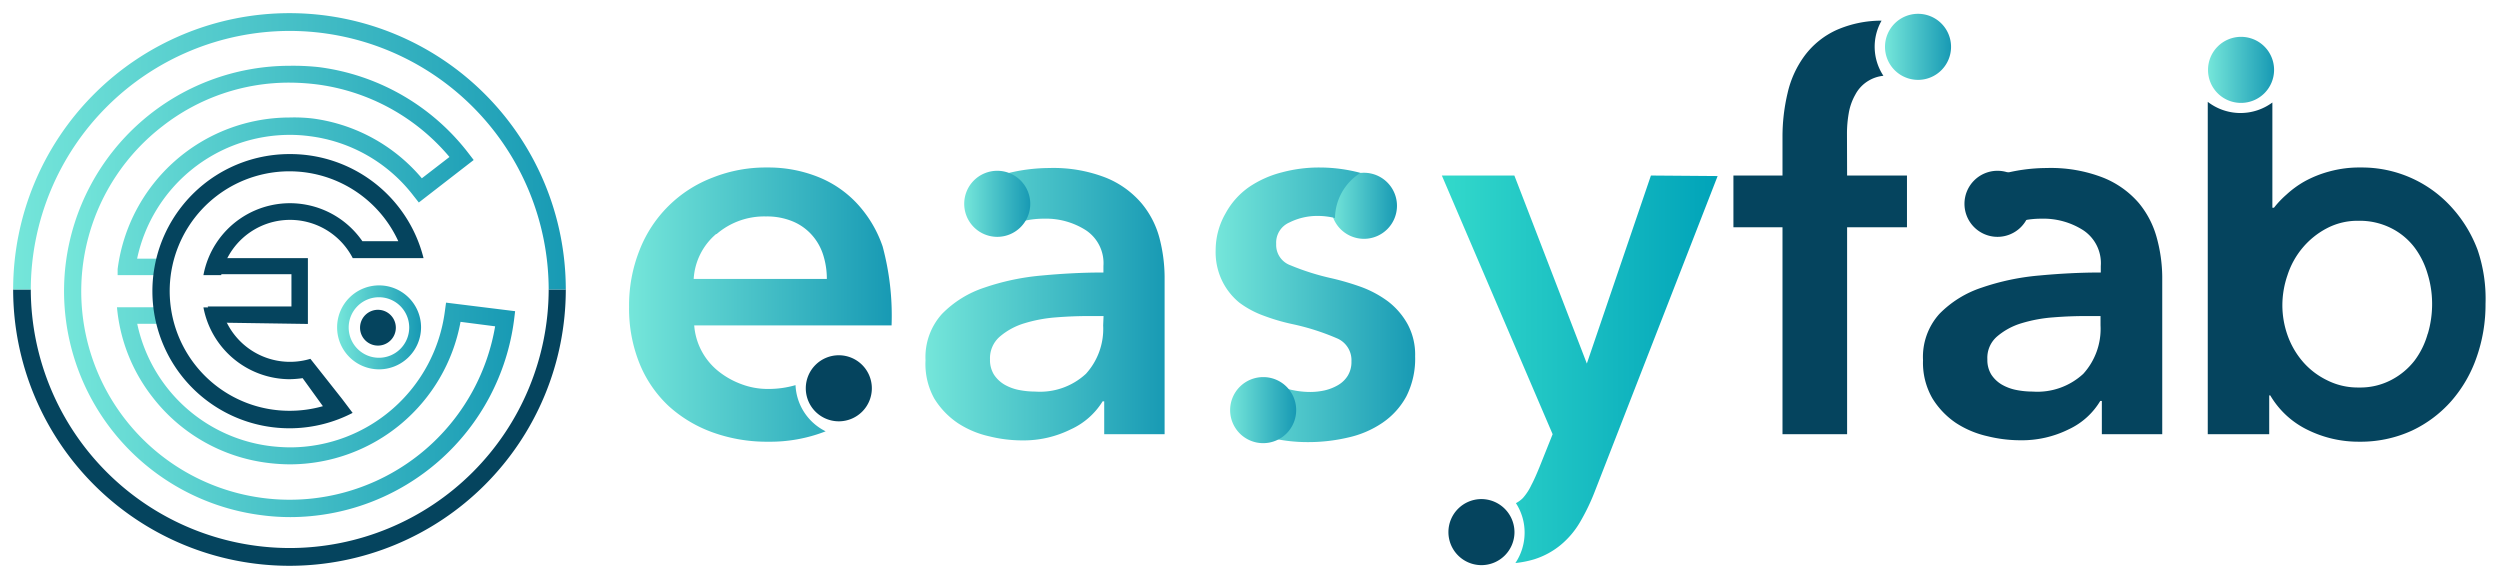 <svg id="Layer_1" data-name="Layer 1" xmlns="http://www.w3.org/2000/svg" xmlns:xlink="http://www.w3.org/1999/xlink" viewBox="0 0 190 44"><defs><style>.cls-1{fill:url(#linear-gradient);}.cls-2{fill:#05445e;}.cls-3{fill:url(#linear-gradient-2);}.cls-4{fill:url(#linear-gradient-3);}.cls-5{fill:url(#linear-gradient-4);}.cls-6{fill:url(#linear-gradient-5);}.cls-7{fill:url(#linear-gradient-6);}.cls-8{fill:url(#linear-gradient-7);}.cls-9{fill:url(#linear-gradient-8);}.cls-10{fill:url(#linear-gradient-9);}.cls-11{fill:url(#linear-gradient-10);}.cls-12{fill:url(#linear-gradient-11);}.cls-13{fill:url(#linear-gradient-12);}</style><linearGradient id="linear-gradient" x1="47.81" y1="23.17" x2="67.67" y2="23.17" gradientUnits="userSpaceOnUse"><stop offset="0" stop-color="#75e6da"/><stop offset="1" stop-color="#189ab4"/></linearGradient><linearGradient id="linear-gradient-2" x1="167.81" y1="5.31" x2="172.82" y2="5.31" xlink:href="#linear-gradient"/><linearGradient id="linear-gradient-3" x1="70.32" y1="23.13" x2="88.51" y2="23.13" xlink:href="#linear-gradient"/><linearGradient id="linear-gradient-4" x1="73.28" y1="15.5" x2="78.3" y2="15.5" xlink:href="#linear-gradient"/><linearGradient id="linear-gradient-5" x1="143.26" y1="3.56" x2="148.28" y2="3.56" xlink:href="#linear-gradient"/><linearGradient id="linear-gradient-6" x1="109.58" y1="28.05" x2="130.59" y2="28.05" gradientUnits="userSpaceOnUse"><stop offset="0" stop-color="#33d9cb"/><stop offset="1" stop-color="#00a3b9"/></linearGradient><linearGradient id="linear-gradient-7" x1="101.15" y1="15.65" x2="106.17" y2="15.65" xlink:href="#linear-gradient"/><linearGradient id="linear-gradient-8" x1="92.39" y1="23.17" x2="107.54" y2="23.17" xlink:href="#linear-gradient"/><linearGradient id="linear-gradient-9" x1="93.45" y1="31.16" x2="98.47" y2="31.16" xlink:href="#linear-gradient"/><linearGradient id="linear-gradient-10" x1="4.87" y1="22.13" x2="39.14" y2="22.13" xlink:href="#linear-gradient"/><linearGradient id="linear-gradient-11" x1="25.61" y1="24.88" x2="31.99" y2="24.88" xlink:href="#linear-gradient"/><linearGradient id="linear-gradient-12" x1="1" y1="11.52" x2="43.03" y2="11.52" xlink:href="#linear-gradient"/></defs><title>logo</title><path class="cls-1" d="M60.46,29.27a7.36,7.36,0,0,1-2.13.29,5.63,5.63,0,0,1-2-.37,6.19,6.19,0,0,1-1.76-1,4.93,4.93,0,0,1-1.81-3.46h15a20.25,20.25,0,0,0-.68-6,9.12,9.12,0,0,0-2-3.32,8.19,8.19,0,0,0-3-2,10.17,10.17,0,0,0-3.79-.68,10.89,10.89,0,0,0-4.11.76A9.63,9.63,0,0,0,48.61,19a11.34,11.34,0,0,0-.8,4.32,11.13,11.13,0,0,0,.8,4.32,9.11,9.11,0,0,0,2.21,3.22,10,10,0,0,0,3.34,2,12.12,12.12,0,0,0,4.21.71,11.59,11.59,0,0,0,4.38-.79A4.11,4.11,0,0,1,60.46,29.27Zm-6-11.48a5.54,5.54,0,0,1,3.75-1.34,5.1,5.1,0,0,1,2.07.39,4,4,0,0,1,1.45,1.05,4.14,4.14,0,0,1,.84,1.51,6,6,0,0,1,.27,1.8H52.72A4.84,4.84,0,0,1,54.42,17.79Z"/><path class="cls-2" d="M63.75,27a2.51,2.51,0,1,0,2.51,2.51A2.51,2.51,0,0,0,63.75,27Z"/><path class="cls-2" d="M188.3,19a10,10,0,0,0-2-3.27,9.18,9.18,0,0,0-6.88-3,8.56,8.56,0,0,0-2.42.31,8.39,8.39,0,0,0-1.86.75,7.43,7.43,0,0,0-1.37,1,7.28,7.28,0,0,0-.95,1h-.12v-8a4.07,4.07,0,0,1-4.91-.05V33h4.67V30.05h.08a6.66,6.66,0,0,0,2.84,2.62,8.74,8.74,0,0,0,3.92.9,9.37,9.37,0,0,0,4-.84,9.23,9.23,0,0,0,3-2.25,10,10,0,0,0,1.92-3.32,12.07,12.07,0,0,0,.68-4.07A11.51,11.51,0,0,0,188.3,19Zm-3.79,6.35a6.13,6.13,0,0,1-1,2.05,5.39,5.39,0,0,1-1.76,1.47,5.09,5.09,0,0,1-2.49.58,5.17,5.17,0,0,1-2.42-.56A5.73,5.73,0,0,1,175,27.47a6.28,6.28,0,0,1-1.15-2,6.86,6.86,0,0,1-.39-2.27,7.06,7.06,0,0,1,.39-2.29A6.17,6.17,0,0,1,175,18.83a6.08,6.08,0,0,1,1.82-1.47,5,5,0,0,1,2.42-.58,5.32,5.32,0,0,1,2.49.56,5.1,5.1,0,0,1,1.76,1.45,6.22,6.22,0,0,1,1,2,7.68,7.68,0,0,1,.35,2.27A7.91,7.91,0,0,1,184.51,25.38Z"/><path class="cls-3" d="M170.32,7.82a2.51,2.51,0,1,0-2.51-2.51A2.5,2.5,0,0,0,170.32,7.82Z"/><path class="cls-4" d="M88.12,18.09a6.85,6.85,0,0,0-1.38-2.66,7,7,0,0,0-2.68-1.92,10.92,10.92,0,0,0-4.32-.74,13.16,13.16,0,0,0-3.51.49,4.1,4.1,0,0,1,1.63,3.27c0,.09,0,.17,0,.25a6.73,6.73,0,0,1,1.49-.16,5.62,5.62,0,0,1,3.18.88,3,3,0,0,1,1.33,2.72v.49c-1.53,0-3.1.08-4.69.23a18.27,18.27,0,0,0-4.36.92,8,8,0,0,0-3.22,2,4.89,4.89,0,0,0-1.25,3.52A5.41,5.41,0,0,0,71,30.28a6.11,6.11,0,0,0,1.8,1.88,7.21,7.21,0,0,0,2.38,1,10.38,10.38,0,0,0,2.47.31,8.07,8.07,0,0,0,3.73-.84A5.52,5.52,0,0,0,83.8,30.5h.12V33h4.59V21A12,12,0,0,0,88.12,18.09Zm-4.28,6.64a5.08,5.08,0,0,1-1.31,3.68,5.14,5.14,0,0,1-3.85,1.35,6.41,6.41,0,0,1-1.23-.12,3.59,3.59,0,0,1-1.11-.41,2.42,2.42,0,0,1-.8-.76,2.11,2.11,0,0,1-.3-1.16A2.17,2.17,0,0,1,76,25.57a5.18,5.18,0,0,1,1.85-1,11,11,0,0,1,2.41-.45c.88-.07,1.71-.1,2.5-.1h1.11Z"/><path class="cls-5" d="M75.79,18a2.51,2.51,0,1,0-2.51-2.51A2.51,2.51,0,0,0,75.79,18Z"/><path class="cls-2" d="M163.92,18.09a7,7,0,0,0-1.37-2.66,7,7,0,0,0-2.69-1.92,10.92,10.92,0,0,0-4.32-.74,13.16,13.16,0,0,0-3.51.49,4.1,4.1,0,0,1,1.63,3.27c0,.09,0,.17,0,.25a6.8,6.8,0,0,1,1.49-.16,5.62,5.62,0,0,1,3.18.88,3,3,0,0,1,1.33,2.72v.49c-1.53,0-3.09.08-4.69.23a18.27,18.27,0,0,0-4.36.92,8,8,0,0,0-3.22,2,4.88,4.88,0,0,0-1.24,3.52,5.41,5.41,0,0,0,.71,2.89,6.11,6.11,0,0,0,1.8,1.88,7.3,7.3,0,0,0,2.38,1,10.39,10.39,0,0,0,2.48.31,8,8,0,0,0,3.72-.84,5.47,5.47,0,0,0,2.38-2.15h.12V33h4.59V21A11.56,11.56,0,0,0,163.92,18.09Zm-4.28,6.64a5.08,5.08,0,0,1-1.31,3.68,5.14,5.14,0,0,1-3.85,1.35,6.41,6.41,0,0,1-1.23-.12,3.59,3.59,0,0,1-1.11-.41,2.42,2.42,0,0,1-.8-.76,2.11,2.11,0,0,1-.3-1.16,2.14,2.14,0,0,1,.74-1.74,5.13,5.13,0,0,1,1.84-1,11.06,11.06,0,0,1,2.42-.45c.87-.07,1.7-.1,2.49-.1h1.11Z"/><path class="cls-2" d="M151.8,18a2.51,2.51,0,1,0-2.5-2.51A2.51,2.51,0,0,0,151.8,18Z"/><path class="cls-2" d="M140.37,10.15a8.92,8.92,0,0,1,.13-1.52A4.3,4.3,0,0,1,141,7.2a2.68,2.68,0,0,1,1-1.06,2.74,2.74,0,0,1,1.14-.38A4,4,0,0,1,143,1.57a8.48,8.48,0,0,0-3.4.7,6.26,6.26,0,0,0-2.43,1.94,7.61,7.61,0,0,0-1.31,2.85,14.35,14.35,0,0,0-.39,3.38v2.9h-3.73v3.93h3.73V33h4.91V17.27h4.55V13.34h-4.55Z"/><path class="cls-6" d="M145.77,1.05a2.51,2.51,0,1,0,2.51,2.51A2.51,2.51,0,0,0,145.77,1.05Z"/><path class="cls-7" d="M125.47,13.34,120.6,27.63s-5.51-14.31-5.51-14.29h-5.51L118,33l-1,2.5c-.21.51-.42,1-.61,1.35a4.13,4.13,0,0,1-.65,1,2.2,2.2,0,0,1-.53.39,4.09,4.09,0,0,1,.66,2.24,4.14,4.14,0,0,1-.7,2.31,7.59,7.59,0,0,0,1.45-.29,6,6,0,0,0,2-1.09,6.54,6.54,0,0,0,1.48-1.76,16.16,16.16,0,0,0,1.14-2.39l9.3-23.88Z"/><path class="cls-2" d="M112.59,37.93a2.51,2.51,0,1,0,2.51,2.51A2.52,2.52,0,0,0,112.59,37.93Z"/><path class="cls-8" d="M103.66,18.15a2.51,2.51,0,1,0-2.51-2.51A2.51,2.51,0,0,0,103.66,18.15Z"/><path class="cls-9" d="M105.48,22.9a8.18,8.18,0,0,0-2-1.08,20,20,0,0,0-2.23-.66,18.63,18.63,0,0,1-3.18-1,1.64,1.64,0,0,1-1.08-1.62,1.67,1.67,0,0,1,1-1.63,4.75,4.75,0,0,1,2.17-.5,5.58,5.58,0,0,1,1.3.16,4.11,4.11,0,0,1,1.94-3.43,12.15,12.15,0,0,0-3.12-.41,10.89,10.89,0,0,0-2.86.37,7.9,7.9,0,0,0-2.5,1.12,5.84,5.84,0,0,0-1.78,2A5.61,5.61,0,0,0,92.39,19a5,5,0,0,0,.49,2.34A4.91,4.91,0,0,0,94.19,23a7.16,7.16,0,0,0,1.87,1,15.23,15.23,0,0,0,2.15.63,18,18,0,0,1,3.37,1.07,1.8,1.8,0,0,1,1.13,1.76,2,2,0,0,1-.29,1.11,2.13,2.13,0,0,1-.75.71,3.66,3.66,0,0,1-1,.39,5.1,5.1,0,0,1-1.08.12,6.64,6.64,0,0,1-1.86-.27s0,.08,0,.12a4.13,4.13,0,0,1-1.86,3.45,12.13,12.13,0,0,0,3.49.51,13.21,13.21,0,0,0,3.1-.35,7.51,7.51,0,0,0,2.61-1.12,5.72,5.72,0,0,0,1.81-2,6.34,6.34,0,0,0,.67-3.05,4.87,4.87,0,0,0-.57-2.44A5.57,5.57,0,0,0,105.48,22.9Z"/><path class="cls-10" d="M96,28.66a2.51,2.51,0,1,0,2.51,2.5A2.5,2.5,0,0,0,96,28.66Z"/><path class="cls-11" d="M33.9,23l-.09.66A11.88,11.88,0,0,1,22.06,34a13.27,13.27,0,0,1-1.54-.1,11.83,11.83,0,0,1-10.09-9.29h2.26c0-.42,0-.84,0-1.26H8.89a12.94,12.94,0,0,0,2.7,6.83,13.1,13.1,0,0,0,8.76,5,14,14,0,0,0,1.71.11A13.21,13.21,0,0,0,35,24.46l2.63.34A15.84,15.84,0,1,1,12.35,9.59,15.62,15.62,0,0,1,22,6.28a17.63,17.63,0,0,1,2.05.13,15.81,15.81,0,0,1,10.11,5.52l-2.1,1.62A13.08,13.08,0,0,0,23.72,9,12.37,12.37,0,0,0,22,8.93,13.2,13.2,0,0,0,8.94,20.45c0,.14,0,.32,0,.46h3.53a4.8,4.8,0,0,1,.45-1.25H10.42A11.87,11.87,0,0,1,22,10.25a11.38,11.38,0,0,1,1.54.1,11.79,11.79,0,0,1,7.88,4.52l.41.52L36,12.16l-.4-.52A17.07,17.07,0,0,0,24.22,5.1,18.38,18.38,0,0,0,22,5a17.16,17.16,0,0,0-17,15A17.17,17.17,0,0,0,19.84,39.15a16.71,16.71,0,0,0,2.23.15,17.18,17.18,0,0,0,17-15l.08-.65Z"/><path class="cls-2" d="M23.4,24.62v-5H16.65a1,1,0,0,1-.06.22,8.66,8.66,0,0,1-.57,1h6.13v2.45H15.79a7.4,7.4,0,0,1,.22,1,.41.41,0,0,1,0,.22Z"/><path class="cls-2" d="M22,11.71a10.42,10.42,0,1,0,4.8,19.67L26,30.32h0l-1.54-1.95h0l-.87-1.1a5.36,5.36,0,0,1-6.77-3.91H15.46A6.7,6.7,0,0,0,22,28.82a7.93,7.93,0,0,0,1-.08l1.54,2.13a9.26,9.26,0,0,1-2.53.35,9.1,9.1,0,1,1,8.26-12.89H27.54a6.69,6.69,0,0,0-12.08,2.58h1.35a5.36,5.36,0,0,1,10-1.29h5.38A10.44,10.44,0,0,0,22,11.71Z"/><path class="cls-12" d="M28.8,28.07A3.19,3.19,0,1,1,32,24.88,3.2,3.2,0,0,1,28.8,28.07Zm0-5.48a2.3,2.3,0,1,0,2.3,2.29A2.3,2.3,0,0,0,28.8,22.59Z"/><path class="cls-2" d="M22,41.65A19.7,19.7,0,0,1,2.34,22H1a21,21,0,1,0,42,0H41.7A19.7,19.7,0,0,1,22,41.65Z"/><path class="cls-13" d="M22,2.35A19.7,19.7,0,0,0,2.34,22H1a21,21,0,1,1,42,0H41.7A19.7,19.7,0,0,0,22,2.35Z"/><path class="cls-2" d="M28.84,23.55a1.36,1.36,0,1,0,0,2.71,1.36,1.36,0,0,0,0-2.71Z"/></svg>